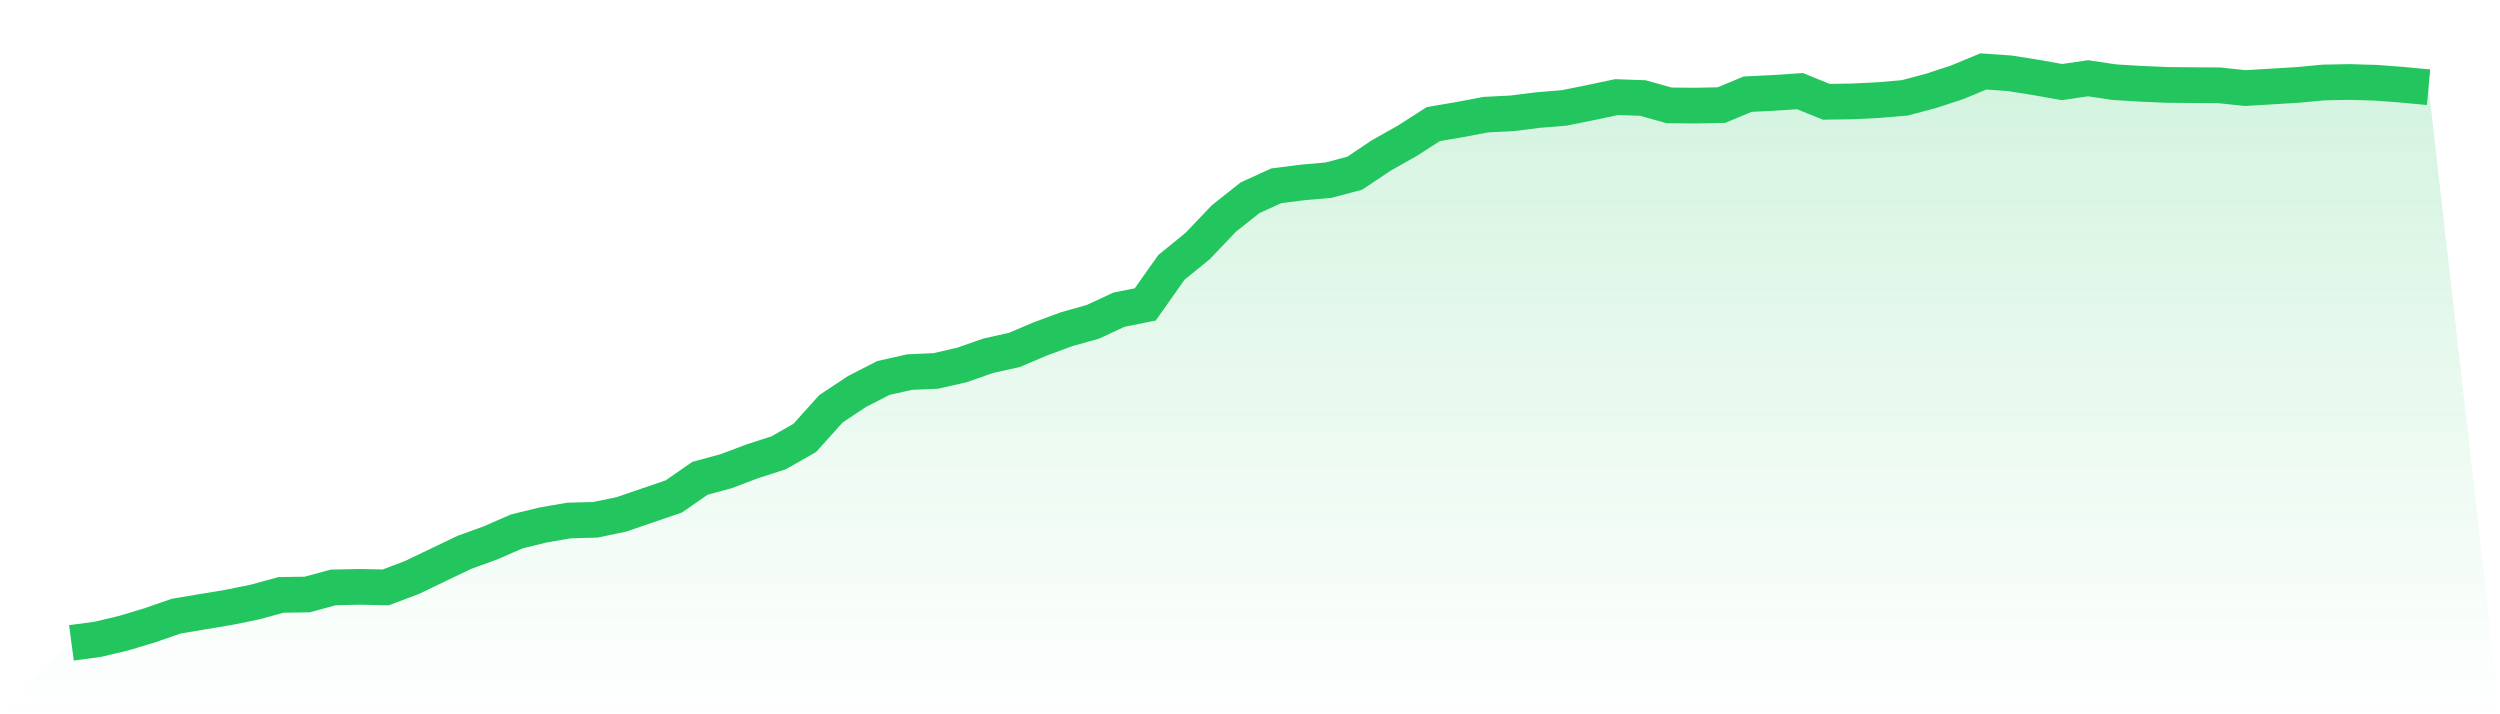<svg viewBox="0 0 140 40" xmlns="http://www.w3.org/2000/svg">
<defs>
<linearGradient id="gradient" x1="0" x2="0" y1="0" y2="1">
<stop offset="0%" stop-color="#22c55e" stop-opacity="0.2"/>
<stop offset="100%" stop-color="#22c55e" stop-opacity="0"/>
</linearGradient>
</defs>
<path d="M4,36 L4,36 L5.467,35.803 L6.933,35.455 L8.4,35.013 L9.867,34.503 L11.333,34.258 L12.8,34.013 L14.267,33.717 L15.733,33.314 L17.2,33.293 L18.667,32.894 L20.133,32.864 L21.6,32.894 L23.067,32.34 L24.533,31.636 L26,30.933 L27.467,30.401 L28.933,29.761 L30.4,29.401 L31.867,29.148 L33.333,29.109 L34.8,28.805 L36.267,28.302 L37.733,27.8 L39.2,26.784 L40.667,26.385 L42.133,25.831 L43.6,25.359 L45.067,24.522 L46.533,22.892 L48,21.918 L49.467,21.167 L50.933,20.837 L52.4,20.772 L53.867,20.438 L55.333,19.923 L56.8,19.597 L58.267,18.975 L59.733,18.434 L61.2,18.022 L62.667,17.34 L64.133,17.048 L65.6,14.971 L67.067,13.778 L68.533,12.238 L70,11.075 L71.467,10.406 L72.933,10.217 L74.4,10.088 L75.867,9.698 L77.333,8.715 L78.8,7.887 L80.267,6.948 L81.733,6.699 L83.2,6.42 L84.667,6.347 L86.133,6.163 L87.6,6.042 L89.067,5.746 L90.533,5.437 L92,5.489 L93.467,5.901 L94.933,5.914 L96.4,5.884 L97.867,5.274 L99.333,5.201 L100.8,5.103 L102.267,5.699 L103.733,5.678 L105.2,5.605 L106.667,5.48 L108.133,5.09 L109.6,4.609 L111.067,4 L112.533,4.103 L114,4.335 L115.467,4.596 L116.933,4.382 L118.4,4.601 L119.867,4.691 L121.333,4.755 L122.8,4.768 L124.267,4.777 L125.733,4.931 L127.2,4.845 L128.667,4.755 L130.133,4.618 L131.6,4.592 L133.067,4.635 L134.533,4.747 L136,4.884 L140,40 L0,40 z" fill="url(#gradient)"/>
<path d="M4,36 L4,36 L5.467,35.803 L6.933,35.455 L8.4,35.013 L9.867,34.503 L11.333,34.258 L12.8,34.013 L14.267,33.717 L15.733,33.314 L17.2,33.293 L18.667,32.894 L20.133,32.864 L21.6,32.894 L23.067,32.34 L24.533,31.636 L26,30.933 L27.467,30.401 L28.933,29.761 L30.4,29.401 L31.867,29.148 L33.333,29.109 L34.8,28.805 L36.267,28.302 L37.733,27.8 L39.2,26.784 L40.667,26.385 L42.133,25.831 L43.6,25.359 L45.067,24.522 L46.533,22.892 L48,21.918 L49.467,21.167 L50.933,20.837 L52.4,20.772 L53.867,20.438 L55.333,19.923 L56.8,19.597 L58.267,18.975 L59.733,18.434 L61.2,18.022 L62.667,17.34 L64.133,17.048 L65.6,14.971 L67.067,13.778 L68.533,12.238 L70,11.075 L71.467,10.406 L72.933,10.217 L74.4,10.088 L75.867,9.698 L77.333,8.715 L78.8,7.887 L80.267,6.948 L81.733,6.699 L83.2,6.42 L84.667,6.347 L86.133,6.163 L87.6,6.042 L89.067,5.746 L90.533,5.437 L92,5.489 L93.467,5.901 L94.933,5.914 L96.4,5.884 L97.867,5.274 L99.333,5.201 L100.8,5.103 L102.267,5.699 L103.733,5.678 L105.2,5.605 L106.667,5.48 L108.133,5.09 L109.6,4.609 L111.067,4 L112.533,4.103 L114,4.335 L115.467,4.596 L116.933,4.382 L118.4,4.601 L119.867,4.691 L121.333,4.755 L122.8,4.768 L124.267,4.777 L125.733,4.931 L127.2,4.845 L128.667,4.755 L130.133,4.618 L131.6,4.592 L133.067,4.635 L134.533,4.747 L136,4.884" fill="none" stroke="#22c55e" stroke-width="2"/>
</svg>
